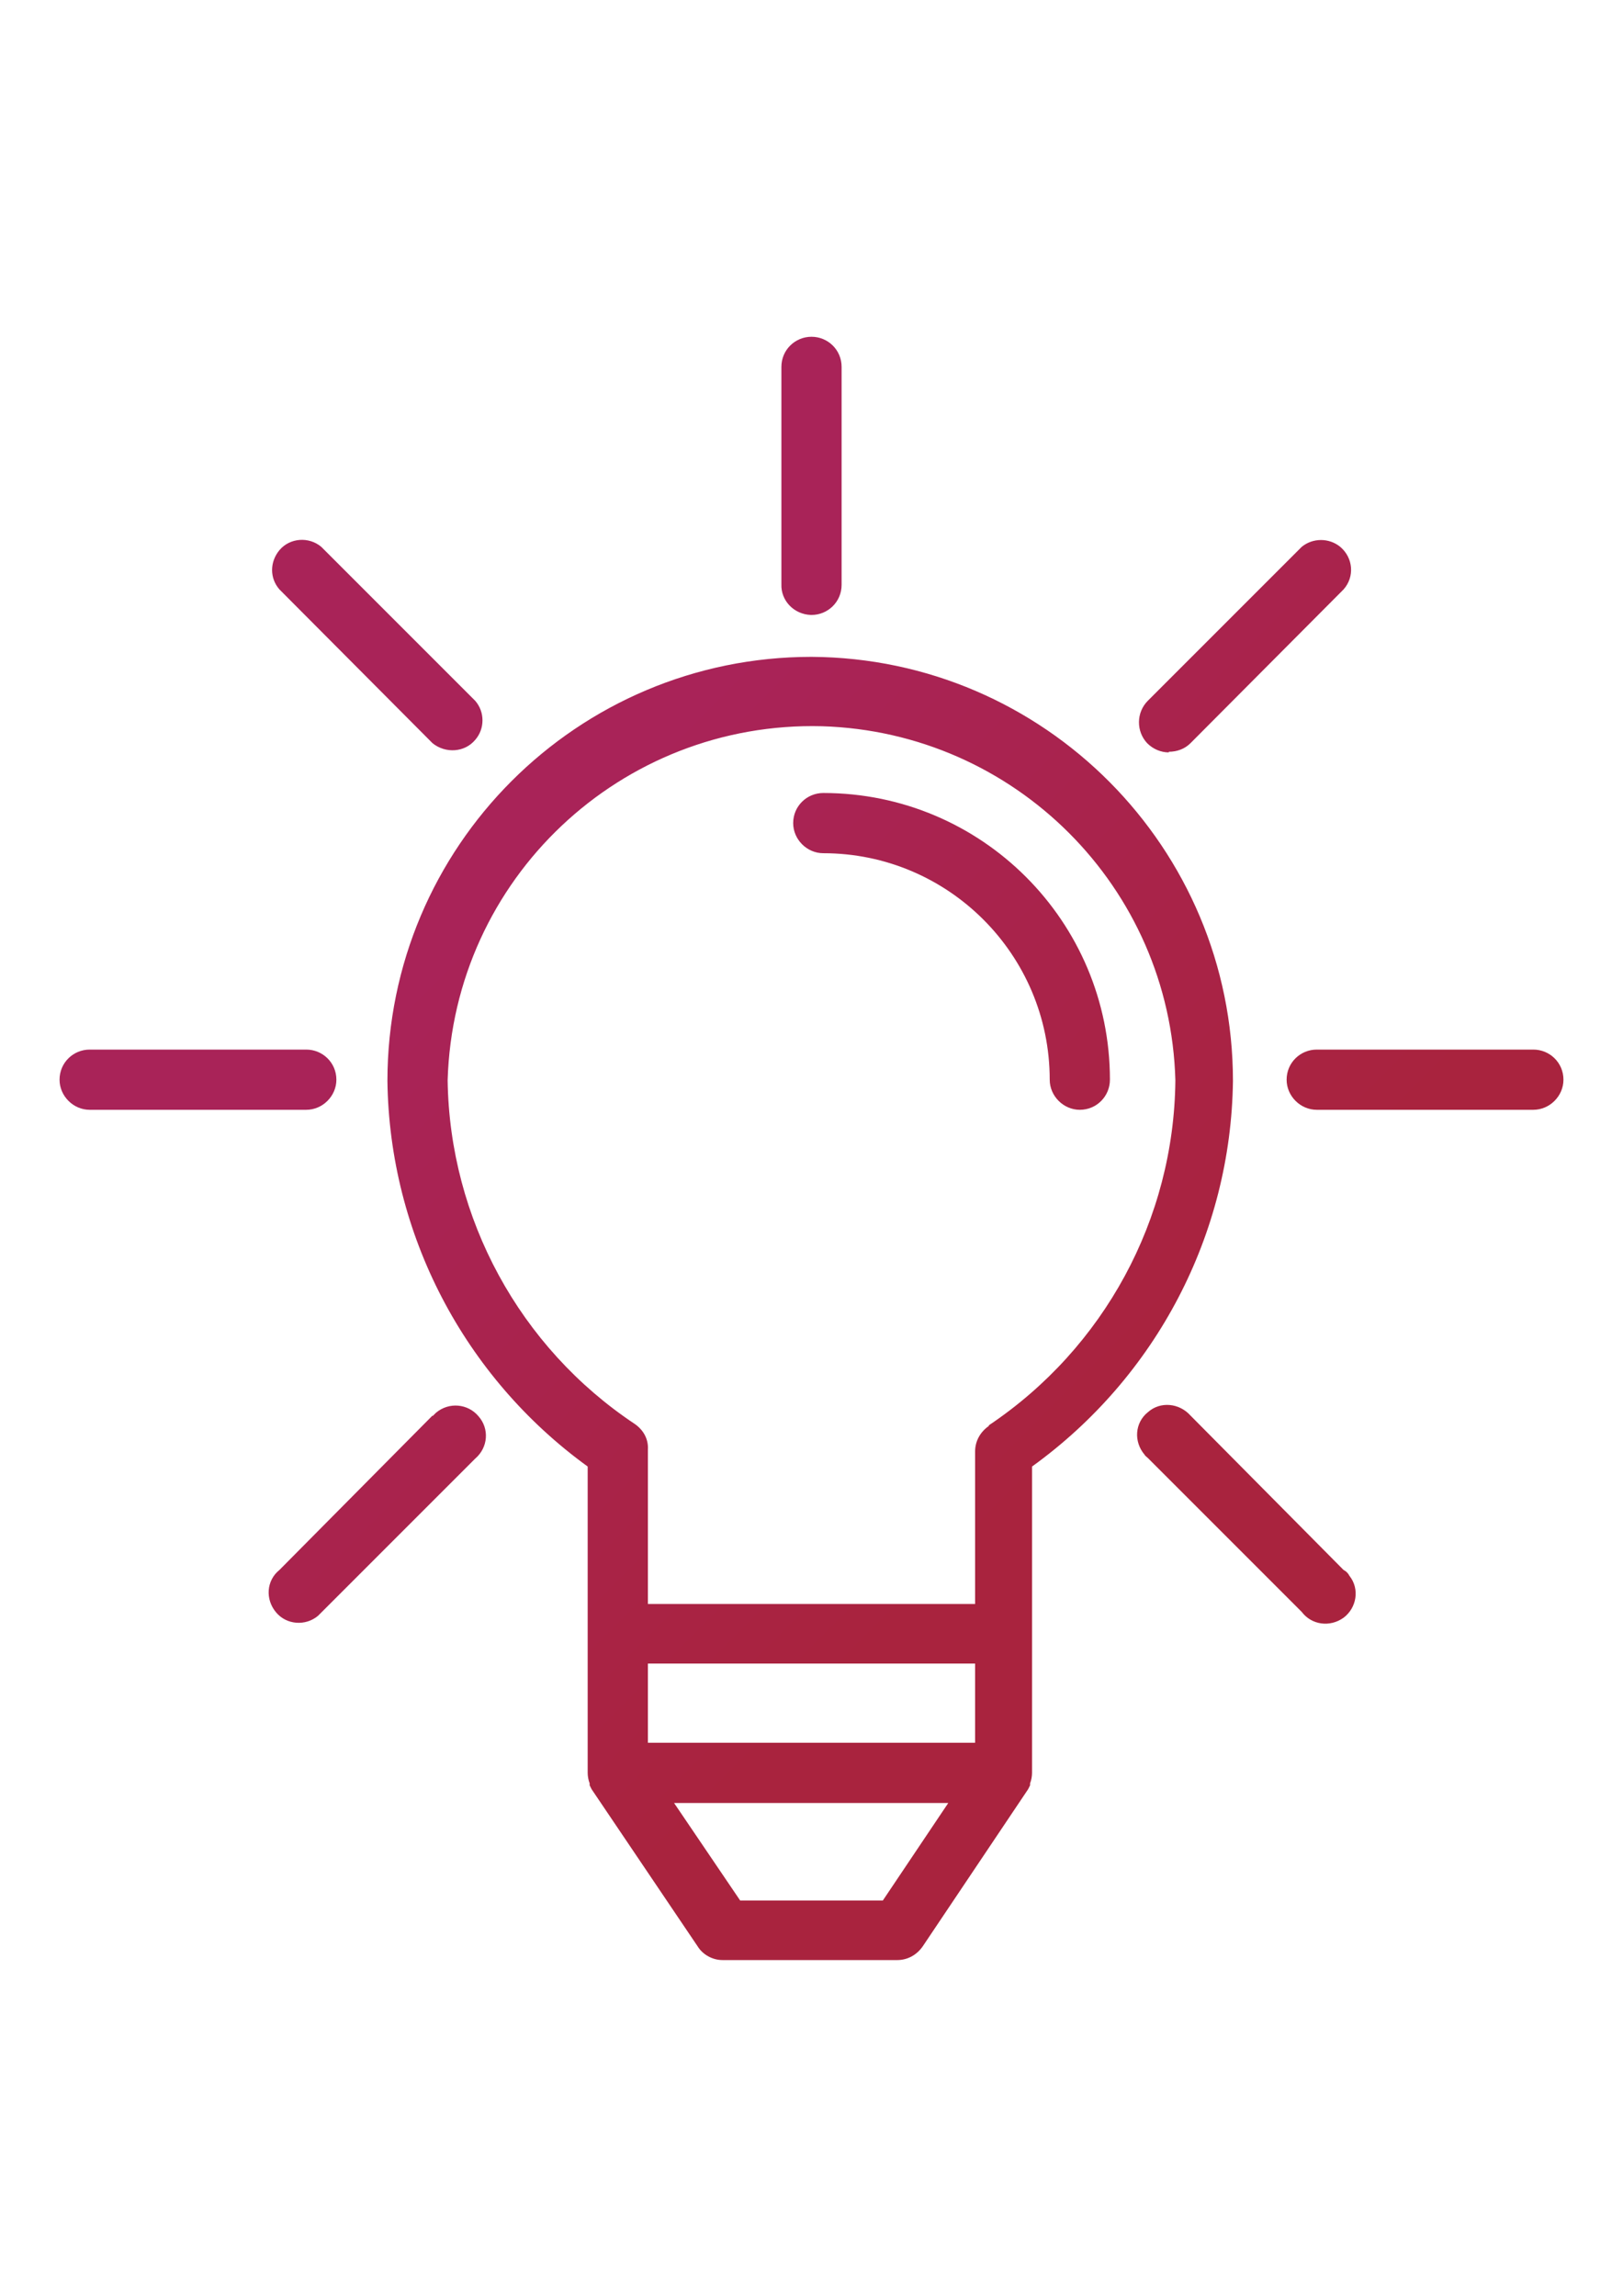 <?xml version="1.0" encoding="UTF-8"?>
<!DOCTYPE svg PUBLIC "-//W3C//DTD SVG 1.1//EN" "http://www.w3.org/Graphics/SVG/1.1/DTD/svg11.dtd">
<!-- Creator: CorelDRAW X7 -->
<svg xmlns="http://www.w3.org/2000/svg" xml:space="preserve" width="2480px" height="3508px" version="1.1" shape-rendering="geometricPrecision" text-rendering="geometricPrecision" image-rendering="optimizeQuality" fill-rule="evenodd" clip-rule="evenodd"
viewBox="0 0 2480 3507"
 xmlns:xlink="http://www.w3.org/1999/xlink">
 <defs>
   <linearGradient id="id0" gradientUnits="userSpaceOnUse" x1="810.018" y1="1323.73" x2="1669.98" y2="2183.7">
    <stop offset="0" stop-opacity="1" stop-color="#A92358"/>
    <stop offset="1" stop-opacity="1" stop-color="#A9233E"/>
   </linearGradient>
 </defs>
 <g id="Warstwa_x0020_1">
  <path fill="url(#id0)" d="M1240 1003c-358,0 -648,290 -648,648 3,234 117,452 306,589l0 468c0,5 1,11 3,16l0 3c1,2 2,4 3,6l162 240c8,13 23,21 38,21l267 0c16,0 30,-8 39,-21l161 -240c1,-2 2,-4 3,-6l0 -3c2,-5 3,-11 3,-16l0 -468c190,-137 304,-355 307,-589 0,-356 -288,-646 -644,-648zm109 1900l-218 0 -101 -149 419 0 -100 149zm-359 -241l0 -121 500 0 0 121 -500 0zm521 -485l0 1c-13,9 -21,23 -21,39l0 233 -500 0 0 -236c1,-16 -7,-30 -20,-39 -176,-117 -283,-314 -286,-525 9,-308 265,-549 572,-541 295,9 532,246 540,541 -2,212 -109,409 -285,527zm-253 -966c-25,0 -46,20 -46,46 0,25 21,46 46,46 191,0 346,155 346,346 0,25 21,46 46,46 26,0 46,-21 46,-46 0,-242 -196,-438 -438,-438zm-790 392l-331 0c-25,0 -46,20 -46,46 0,25 21,46 46,46l331 0c25,0 46,-21 46,-46 0,0 0,0 0,0 0,-26 -21,-46 -46,-46zm1875 0l-331 0c-25,0 -46,20 -46,46 0,25 21,46 46,46l331 0c25,0 46,-21 46,-46 0,-26 -21,-46 -46,-46zm-1612 560c-16,-19 -45,-22 -65,-5 -1,1 -3,3 -5,5l0 -1 -234 236c-20,16 -22,45 -5,65 16,19 45,21 64,5 2,-2 4,-4 5,-5l235 -235c20,-17 22,-46 5,-65zm1317 -1328c-17,-14 -42,-14 -59,0l-235 235c-18,18 -18,47 -1,65 9,9 21,14 33,14l0 -1c12,0 24,-4 33,-13l234 -235c17,-19 15,-48 -5,-65zm14 1572c-2,-4 -5,-7 -9,-9l-234 -236c-17,-19 -46,-22 -65,-5 -20,16 -22,45 -5,65 1,2 3,3 5,5l235 235c15,20 43,24 64,9 20,-15 25,-44 9,-64zm-1336 -1337l-235 -235c-19,-16 -48,-14 -64,5 -15,18 -15,43 0,60l234 235c20,16 49,14 65,-5 15,-17 15,-43 0,-60zm514 -556c-25,0 -46,20 -46,46l0 332c-1,25 19,46 45,47 0,0 1,0 1,0 25,0 46,-20 46,-46l0 -333c0,-26 -21,-46 -46,-46z"/>
 </g>
</svg>
